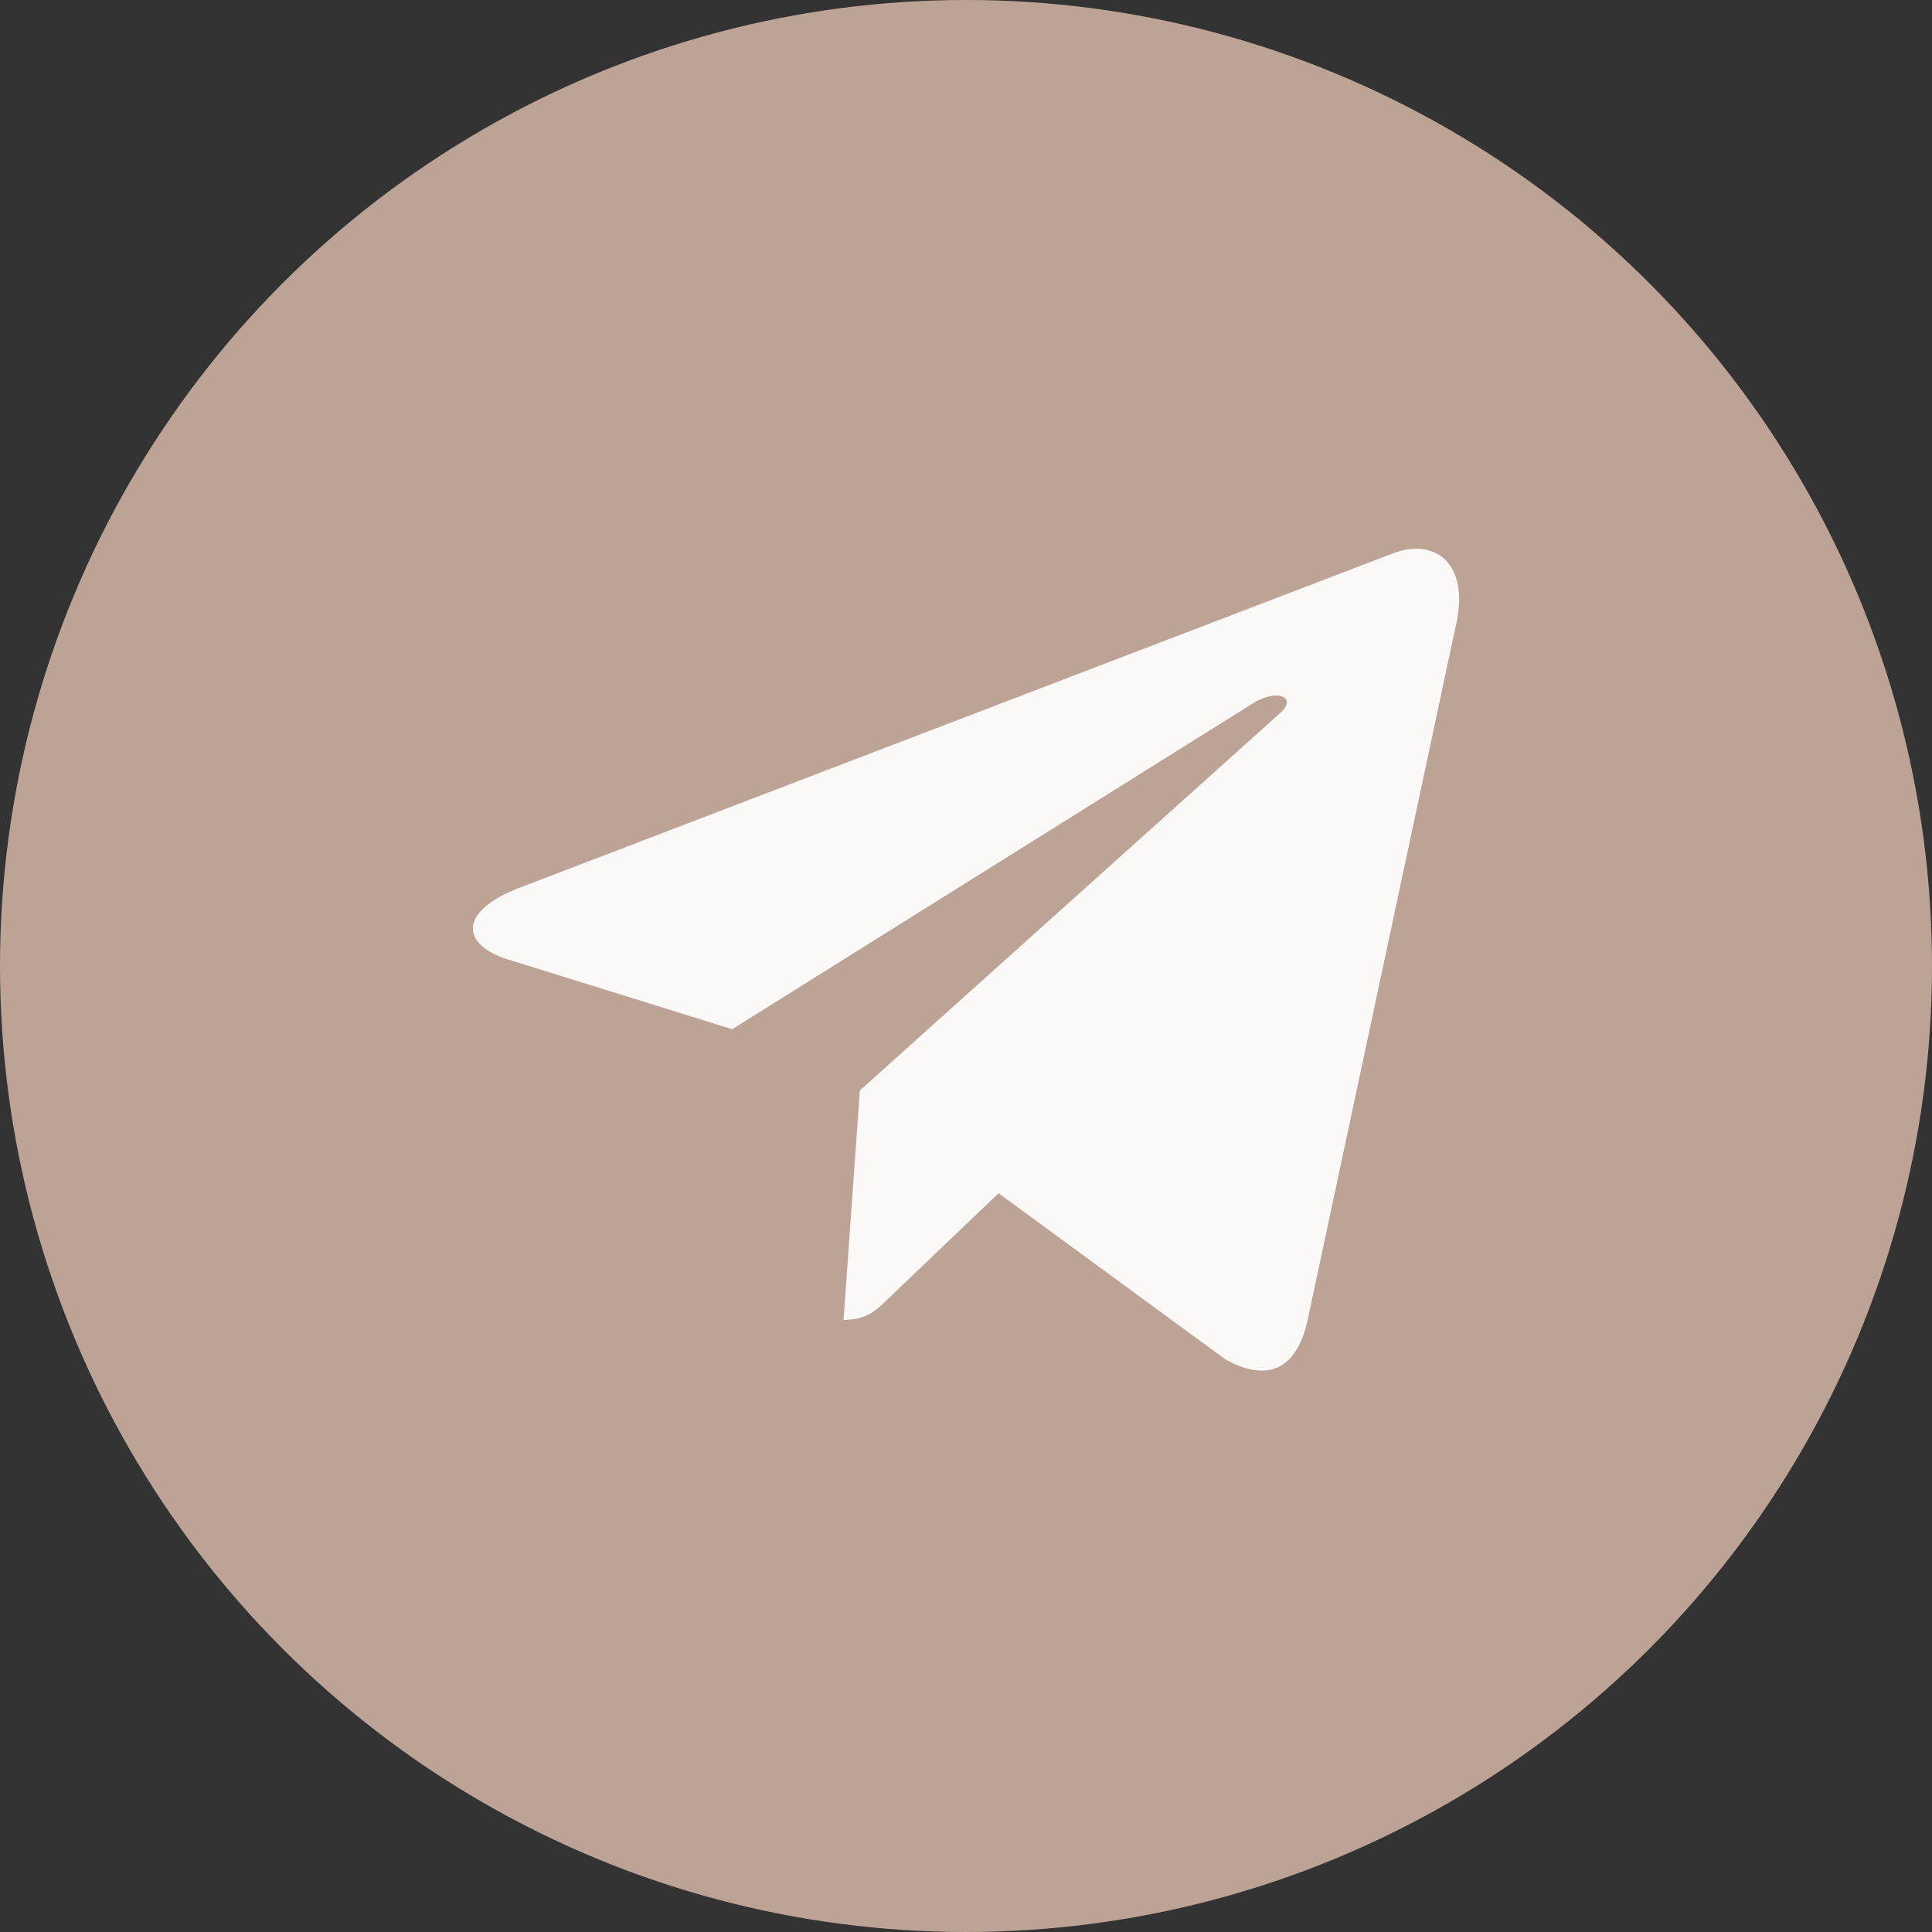 <?xml version="1.0" encoding="UTF-8"?> <svg xmlns="http://www.w3.org/2000/svg" width="143" height="143" viewBox="0 0 143 143" fill="none"><rect x="0" y="0" width="143" height="143" fill="#333333" stroke="none"/> <circle cx="71.5" cy="71.5" r="71.5" fill="#BDA395"></circle> <g clip-path="url(#clip0)"> <path d="M63.644 80.71L62.436 97.694C64.164 97.694 64.912 96.952 65.809 96.061L73.909 88.32L90.693 100.611C93.771 102.327 95.94 101.423 96.77 97.779L107.787 46.156L107.79 46.153C108.767 41.603 106.145 39.824 103.146 40.94L38.389 65.733C33.969 67.448 34.036 69.912 37.637 71.028L54.193 76.178L92.649 52.115C94.459 50.916 96.104 51.58 94.751 52.778L63.644 80.71Z" fill="#FAF9F7"></path> </g> <defs> <clipPath id="clip0"> <rect width="73" height="73" fill="white" transform="translate(35 35)"></rect> </clipPath> </defs> </svg> 